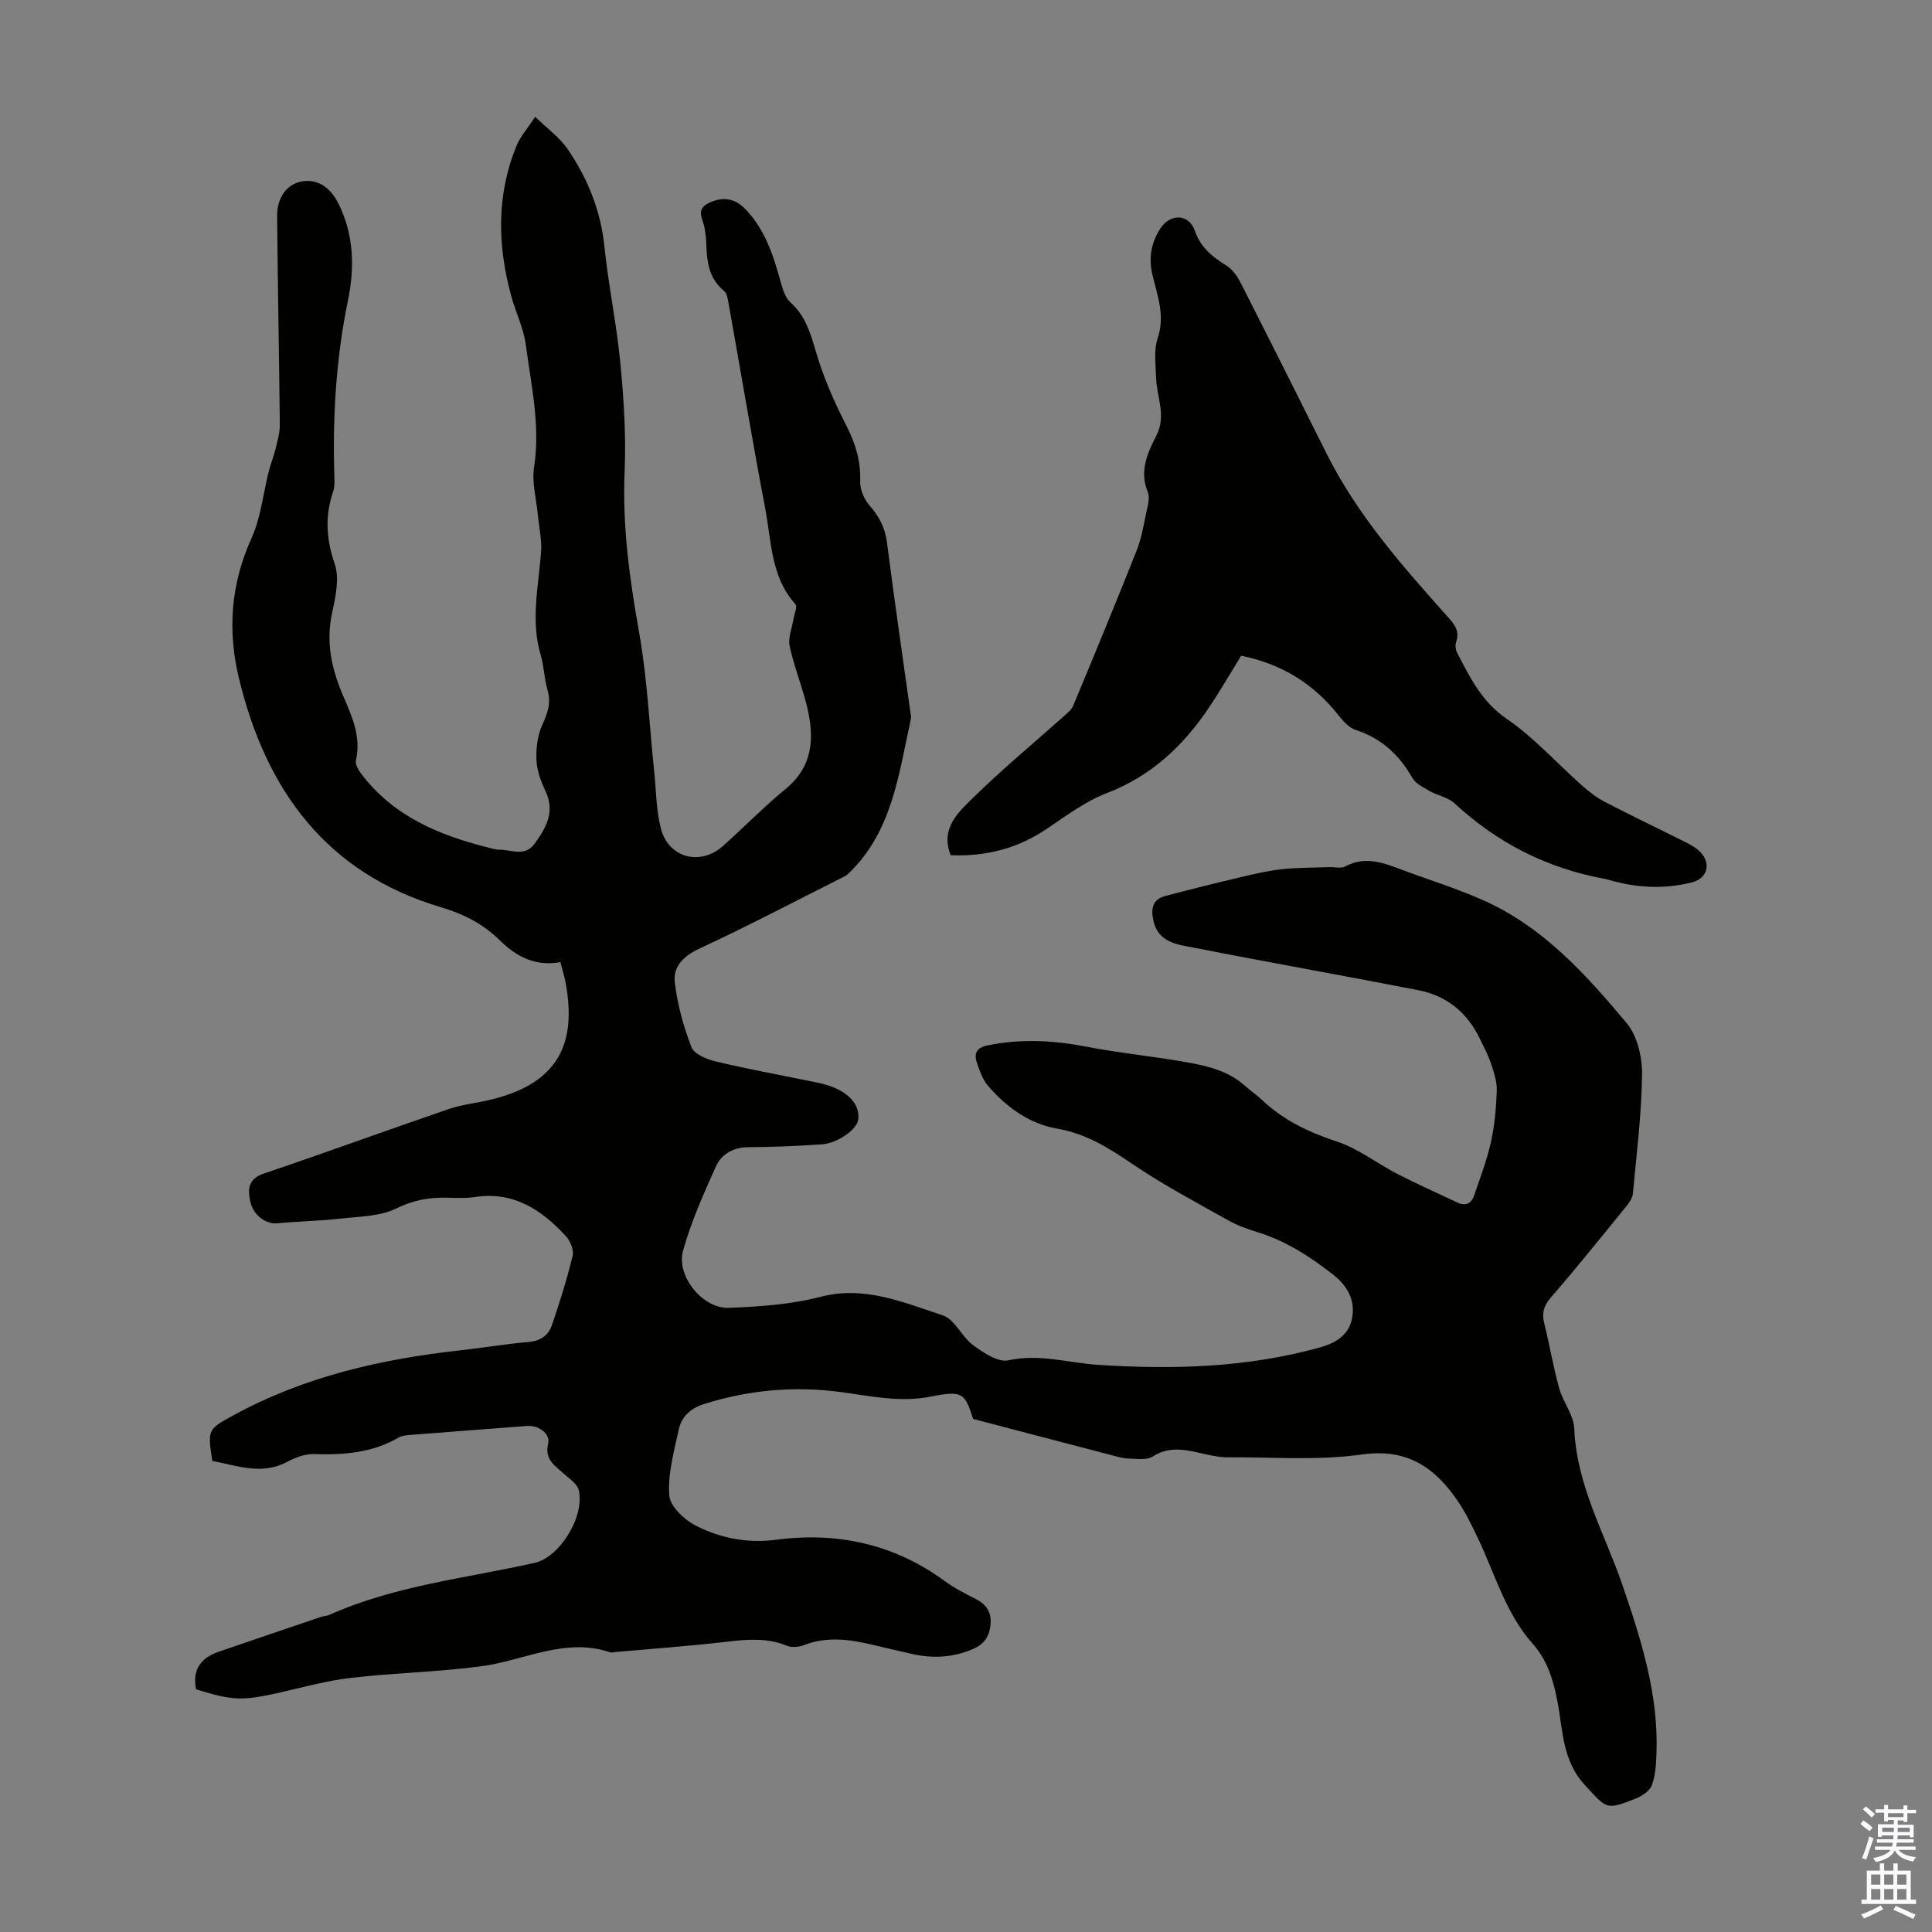 <svg enable-background="new 0 0 400 400" viewBox="0 0 400 400" xmlns="http://www.w3.org/2000/svg"><rect x="0" y="0" width="400" height="400" fill="#808080" stroke="none"/><path d="m40.58 349.75c-.82-4.26 1.16-6.56 4.74-7.79 7.06-2.42 14.13-4.83 21.2-7.22.53-.18 1.13-.16 1.63-.38 13.56-6.08 28.31-7.59 42.59-10.8 5.03-1.13 10.37-9.44 9.08-15.04-.29-1.28-1.89-2.32-3.01-3.34-1.86-1.7-4.12-2.92-3.32-6.28.51-2.12-2.04-3.86-4.38-3.67-7.9.63-15.82 1.19-23.72 1.82-.98.08-2.09.13-2.9.6-5.45 3.17-11.36 3.6-17.48 3.4-1.83-.06-3.85.7-5.51 1.59-5.35 2.85-10.43.79-15.54-.17-1-6.49-.99-6.52 4.36-9.44 14.68-8.03 30.62-11.66 47.08-13.47 4.67-.51 9.31-1.32 13.99-1.71 2.47-.2 4.14-1.35 4.86-3.45 1.63-4.74 3.13-9.53 4.31-14.4.29-1.19-.49-3.07-1.4-4.06-5.03-5.48-10.84-9.33-18.84-8.11-1.97.3-4.02.18-6.04.14-3.59-.07-6.8.54-10.21 2.22-3.42 1.68-7.73 1.67-11.68 2.12-4.31.48-8.67.55-12.99.96-2.31.22-4.95-1.59-5.59-4.54-.55-2.5-.45-4.66 2.81-5.76 12.81-4.33 25.51-8.97 38.3-13.36 2.62-.9 5.45-1.19 8.16-1.81 13.65-3.14 18.63-10.79 15.98-24.55-.25-1.3-.65-2.56-1.03-4.05-5.11.94-9.08-1.1-12.48-4.45-3.5-3.44-7.5-5.51-12.32-6.94-23.63-7.03-36.15-24.19-41.74-47.29-2.42-9.99-1.72-19.61 2.6-29.14 1.94-4.28 2.4-9.23 3.57-13.86.38-1.48.98-2.91 1.34-4.4.41-1.7.94-3.44.93-5.16-.13-14.43-.44-28.86-.55-43.29-.03-3.85 2.09-6.52 4.98-7.08 3.18-.62 5.92.99 7.69 4.51 3.22 6.41 3.4 13.27 2.01 20.01-2.53 12.25-3.24 24.58-2.82 37.02.03.88.01 1.83-.27 2.66-1.72 5.05-1.44 9.83.33 14.98 1 2.91.21 6.68-.5 9.9-1.35 6.1-.22 11.65 2.18 17.24 1.83 4.26 3.86 8.56 2.71 13.53-.19.84.58 2.09 1.21 2.91 6.62 8.66 16 12.58 26.17 15.12.76.19 1.53.46 2.3.45 2.51-.06 5.27 1.63 7.37-1.31 2.38-3.32 4.21-6.56 2.2-10.81-.94-1.99-1.77-4.22-1.87-6.38-.11-2.42.19-5.09 1.17-7.26 1.1-2.44 1.92-4.58 1.12-7.29-.69-2.35-.72-4.89-1.41-7.23-2.12-7.13-.47-14.18.07-21.28.2-2.57-.43-5.21-.67-7.82-.31-3.27-1.27-6.65-.78-9.79 1.34-8.62-.6-16.94-1.7-25.32-.46-3.47-2.11-6.77-3.04-10.2-2.86-10.5-3.07-20.96 1.17-31.18.75-1.8 2.14-3.34 3.81-5.87 2.51 2.45 5.06 4.28 6.73 6.71 4.14 6.06 6.83 12.71 7.6 20.17.84 8.11 2.54 16.12 3.31 24.23.71 7.43 1.19 14.95.87 22.39-.48 11.28 1.04 22.24 3.01 33.29 1.69 9.53 2.12 19.29 3.13 28.95.4 3.88.4 7.88 1.37 11.62 1.59 6.13 8.2 7.81 12.93 3.55 4.33-3.89 8.42-8.07 12.91-11.76 5.72-4.7 5.96-10.64 4.42-17.02-1.02-4.22-2.69-8.3-3.6-12.54-.37-1.76.51-3.78.81-5.69.16-1.01.82-2.49.39-2.97-5.12-5.69-4.96-13.03-6.26-19.84-2.7-14.17-5.07-28.4-7.61-42.59-.15-.86-.33-1.97-.92-2.45-3.36-2.74-3.57-6.51-3.7-10.37-.03-.89-.19-1.77-.33-2.65-.29-1.82-1.93-3.82.85-5.17 2.72-1.32 5.26-1.08 7.38 1.04 4.28 4.27 6.03 9.82 7.58 15.47.4 1.45.95 3.14 2 4.09 3.09 2.77 4.11 6.29 5.23 10.12 1.54 5.3 3.81 10.45 6.33 15.38 1.89 3.7 2.99 7.31 2.85 11.49-.06 1.67.79 3.71 1.91 4.99 1.99 2.27 3.24 4.6 3.63 7.64 1.51 11.76 3.22 23.49 4.86 35.23.06.44.2.92.11 1.33-2.56 11.44-3.81 23.41-13.04 32.14-.16.15-.34.3-.53.4-10.06 5.05-20.02 10.3-30.23 15.04-3.33 1.55-5.46 3.74-5.09 6.95.52 4.57 1.79 9.14 3.44 13.44.55 1.43 3.13 2.51 4.97 2.95 6.29 1.52 12.66 2.67 19 3.98 1.42.29 2.86.53 4.24.97 4.4 1.39 6.74 4.09 6.32 7.15-.28 2.03-4.28 4.88-7.59 5.09-5.02.33-10.05.57-15.08.58-3.2.01-5.63 1.41-6.81 4.04-2.55 5.67-5.12 11.41-6.78 17.38-1.46 5.27 4.05 12.04 9.46 11.84 6.33-.24 12.81-.67 18.91-2.26 9.2-2.4 17.23 1.14 25.38 3.81 2.51.82 3.96 4.47 6.34 6.21 2.12 1.55 5.15 3.58 7.27 3.11 6.43-1.42 12.42.54 18.6.94 15.47 1 30.85.59 45.93-3.62 3.51-.98 6.24-2.77 6.71-6.59.45-3.63-1.28-6.35-4.16-8.59-4.71-3.66-9.63-6.85-15.39-8.63-2.13-.66-4.28-1.42-6.21-2.51-6.62-3.72-13.36-7.28-19.63-11.53-4.95-3.36-9.69-6.4-15.84-7.46-5.68-.98-10.48-4.45-14.27-8.9-1.11-1.3-1.71-3.11-2.28-4.78-.64-1.91-.02-3.07 2.22-3.53 6.92-1.43 13.73-1.05 20.63.29 6.57 1.27 13.26 1.93 19.86 3.07 4.61.79 9.23 1.74 12.89 5.07 1.07.98 2.31 1.78 3.36 2.78 4.46 4.25 9.73 6.77 15.6 8.7 4.45 1.46 8.35 4.56 12.59 6.74 4.05 2.08 8.22 3.93 12.34 5.88 1.67.79 2.88.24 3.45-1.41 1.26-3.67 2.66-7.33 3.5-11.1.77-3.47 1.09-7.09 1.21-10.65.06-1.87-.59-3.81-1.2-5.63-.6-1.79-1.5-3.48-2.33-5.18-2.6-5.37-6.84-8.84-12.65-9.98-15.47-3.02-30.99-5.76-46.46-8.8-3.49-.68-7.52-1.02-8.49-5.77-.5-2.45-.06-4.27 2.52-4.95 5.17-1.36 10.37-2.66 15.57-3.89 2.83-.67 5.68-1.34 8.55-1.65 3.25-.35 6.55-.31 9.83-.43 1.1-.04 2.41.33 3.28-.14 3.79-2.04 7.32-.99 10.95.39 5.93 2.26 12.05 4.1 17.82 6.69 12.28 5.51 21.11 15.32 29.5 25.35 2.2 2.63 3.23 7.02 3.19 10.58-.09 8.25-1.14 16.5-1.9 24.73-.09.91-.75 1.87-1.36 2.62-5.15 6.33-10.26 12.71-15.61 18.87-1.52 1.75-1.9 3.27-1.37 5.4 1.1 4.45 1.86 8.99 3.08 13.4.8 2.87 3.01 5.55 3.13 8.37.47 11.78 6.34 21.77 10.01 32.49 3.85 11.23 7.44 22.55 7.01 34.65-.08 2.22-.2 4.54-.93 6.6-.41 1.17-1.94 2.26-3.21 2.77-6.44 2.58-6.13 2.2-10.71-2.75-4.64-5.01-4.52-11.27-5.64-17.17-.85-4.51-2.08-8.61-5.16-12.08-5.55-6.26-7.75-14.27-11.22-21.62-1.33-2.82-2.71-5.66-4.48-8.21-4.74-6.79-10.43-10.65-19.68-9.33-9.1 1.29-18.49.52-27.76.58-1.44.01-2.9-.27-4.32-.58-3.77-.82-7.43-2-11.21.42-1.23.79-3.26.45-4.93.42-1.1-.02-2.21-.34-3.29-.63-9.46-2.46-18.91-4.95-28.95-7.58-1.68-5.26-2.11-5.95-8.65-4.64-6.39 1.28-12.41-.06-18.57-.9-9.66-1.31-19.12-.49-28.44 2.44-2.91.92-4.74 2.69-5.32 5.44-.95 4.47-2.26 9.09-1.92 13.53.17 2.27 3.18 5.07 5.59 6.28 5.09 2.55 10.57 3.65 16.53 2.87 12.66-1.67 24.46.88 34.95 8.58 1.97 1.45 4.2 2.57 6.39 3.69 2.13 1.09 3.24 2.68 3.06 5.08-.17 2.37-1.08 4.11-3.47 5.19-4.18 1.87-8.41 2.08-12.78 1.11-2.84-.63-5.66-1.32-8.49-1.98-4.62-1.07-9.22-1.67-13.85.13-1.06.41-2.54.57-3.54.16-4.12-1.72-8.25-1.34-12.53-.84-7.66.89-15.36 1.44-23.05 2.13-.33.03-.71.17-1 .07-9.37-3.19-17.83 1.69-26.72 2.87-8.94 1.19-18 1.36-26.96 2.4-5.08.59-10.07 1.98-15.08 3.12-7.48 1.66-9.45 1.61-17.04-.75z" fill="#010100"/><path d="m256.97 135.76c-2.37 3.84-4.37 7.32-6.6 10.65-5.35 7.96-11.98 14.26-21.22 17.8-4.38 1.68-8.33 4.62-12.27 7.29-6.07 4.13-12.68 5.87-20.05 5.56-2.21-5.54 1.58-8.88 4.66-11.91 5.98-5.88 12.47-11.24 18.73-16.83.74-.66 1.62-1.35 1.98-2.22 4.45-10.69 8.87-21.4 13.15-32.16.94-2.37 1.38-4.95 1.9-7.46.31-1.52.91-3.34.38-4.62-1.81-4.41-.01-8.13 1.83-11.79 2.04-4.05.02-7.88-.1-11.81-.08-2.75-.52-5.72.32-8.21 1.58-4.68-.05-8.84-1.07-13.11-.84-3.54-.3-6.62 1.61-9.6 2.03-3.17 5.91-3.14 7.16.44 1.23 3.51 3.61 5.39 6.51 7.19 1.22.76 2.24 2.14 2.91 3.46 5.98 11.75 11.89 23.54 17.78 35.34 6.37 12.78 15.7 23.36 25.1 33.87 1.4 1.57 2.63 2.98 1.79 5.3-.23.65-.1 1.62.23 2.25 2.66 5.11 5.09 10.11 10.28 13.66 5.65 3.87 10.33 9.14 15.49 13.72 1.48 1.31 3.08 2.57 4.82 3.47 5.55 2.88 11.2 5.57 16.79 8.38 1.08.55 2.21 1.19 3.02 2.06 2.25 2.41 1.33 5.42-1.81 6.21-5.44 1.36-10.86 1.19-16.25-.26-.65-.17-1.29-.38-1.95-.5-11.83-2.19-22.1-7.42-30.94-15.6-1.37-1.27-3.55-1.63-5.25-2.6-1.28-.73-2.82-1.5-3.49-2.68-2.72-4.77-6.39-8.18-11.7-9.91-1.34-.44-2.57-1.73-3.48-2.91-5.23-6.72-12.01-10.81-20.26-12.47z" fill="#010100"/><g fill="#fbfafc"><path d="m385.2 377.6.6-.7c.6.4 1.3.9 1.9 1.5l-.6.7c-.8-.5-1.4-1-1.9-1.5zm.3 7.1c.6-1.4 1.1-2.9 1.5-4.5.3.1.6.3.9.4-.5 1.4-1 2.9-1.5 4.4zm.2-10.1.6-.6c.7.5 1.3 1.1 1.9 1.6l-.7.7c-.6-.6-1.2-1.2-1.8-1.7zm8.4-.8h.8v.9h1.8v.7h-1.8v1.8h-.8v-.3h-1.2v.9h3.3v2.6h-.8v-.4h-2.5c0 .3 0 .6-.1.8h3.4v.7h-3.5c0 .3-.1.6-.1.8h4v.7h-3.5c.7.9 1.9 1.3 3.6 1.5-.2.2-.4.5-.6.9-1.9-.3-3.2-1.1-3.8-2.3-.5 1.1-1.8 2-3.9 2.4-.2-.3-.4-.5-.6-.8 1.9-.4 3.1-.9 3.6-1.7h-3.2v-.7h3.5c.1-.2.1-.5.2-.8h-3.3v-.7h3.4c0-.2 0-.5 0-.8h-2.4v.3h-.8v-2.6h3.3v-.9h-1.2v.3h-.8v-1.8h-1.8v-.7h1.8v-.9h.8v.9h3.2zm-4.4 5.5h2.4c0-.3 0-.6 0-.9h-2.4zm1.2-3.1h3.2v-.8h-3.2zm4.4 2.2h-2.4v.9h2.5v-.9z"/><path d="m389.2 385.8h.9v1.5h1.9v-1.5h.9v1.5h2.7v6h1.1v.9h-11.3v-.9h1.1v-6h2.7zm.2 8.7.5.8c-1.2.6-2.5 1.3-4 1.9-.2-.3-.3-.6-.6-.8 1.6-.6 3-1.3 4.1-1.9zm-2-4.3h1.9v-2.1h-1.9zm0 3.1h1.9v-2.2h-1.9zm2.7-3.1h1.9v-2.1h-1.9zm0 3.1h1.9v-2.2h-1.9zm2.4 1.3c1.4.6 2.7 1.2 4.1 1.8l-.5.9c-1.5-.7-2.8-1.4-4.1-1.9zm2.2-6.5h-1.9v2.1h1.9zm-1.9 5.2h1.9v-2.2h-1.9z"/></g></svg>